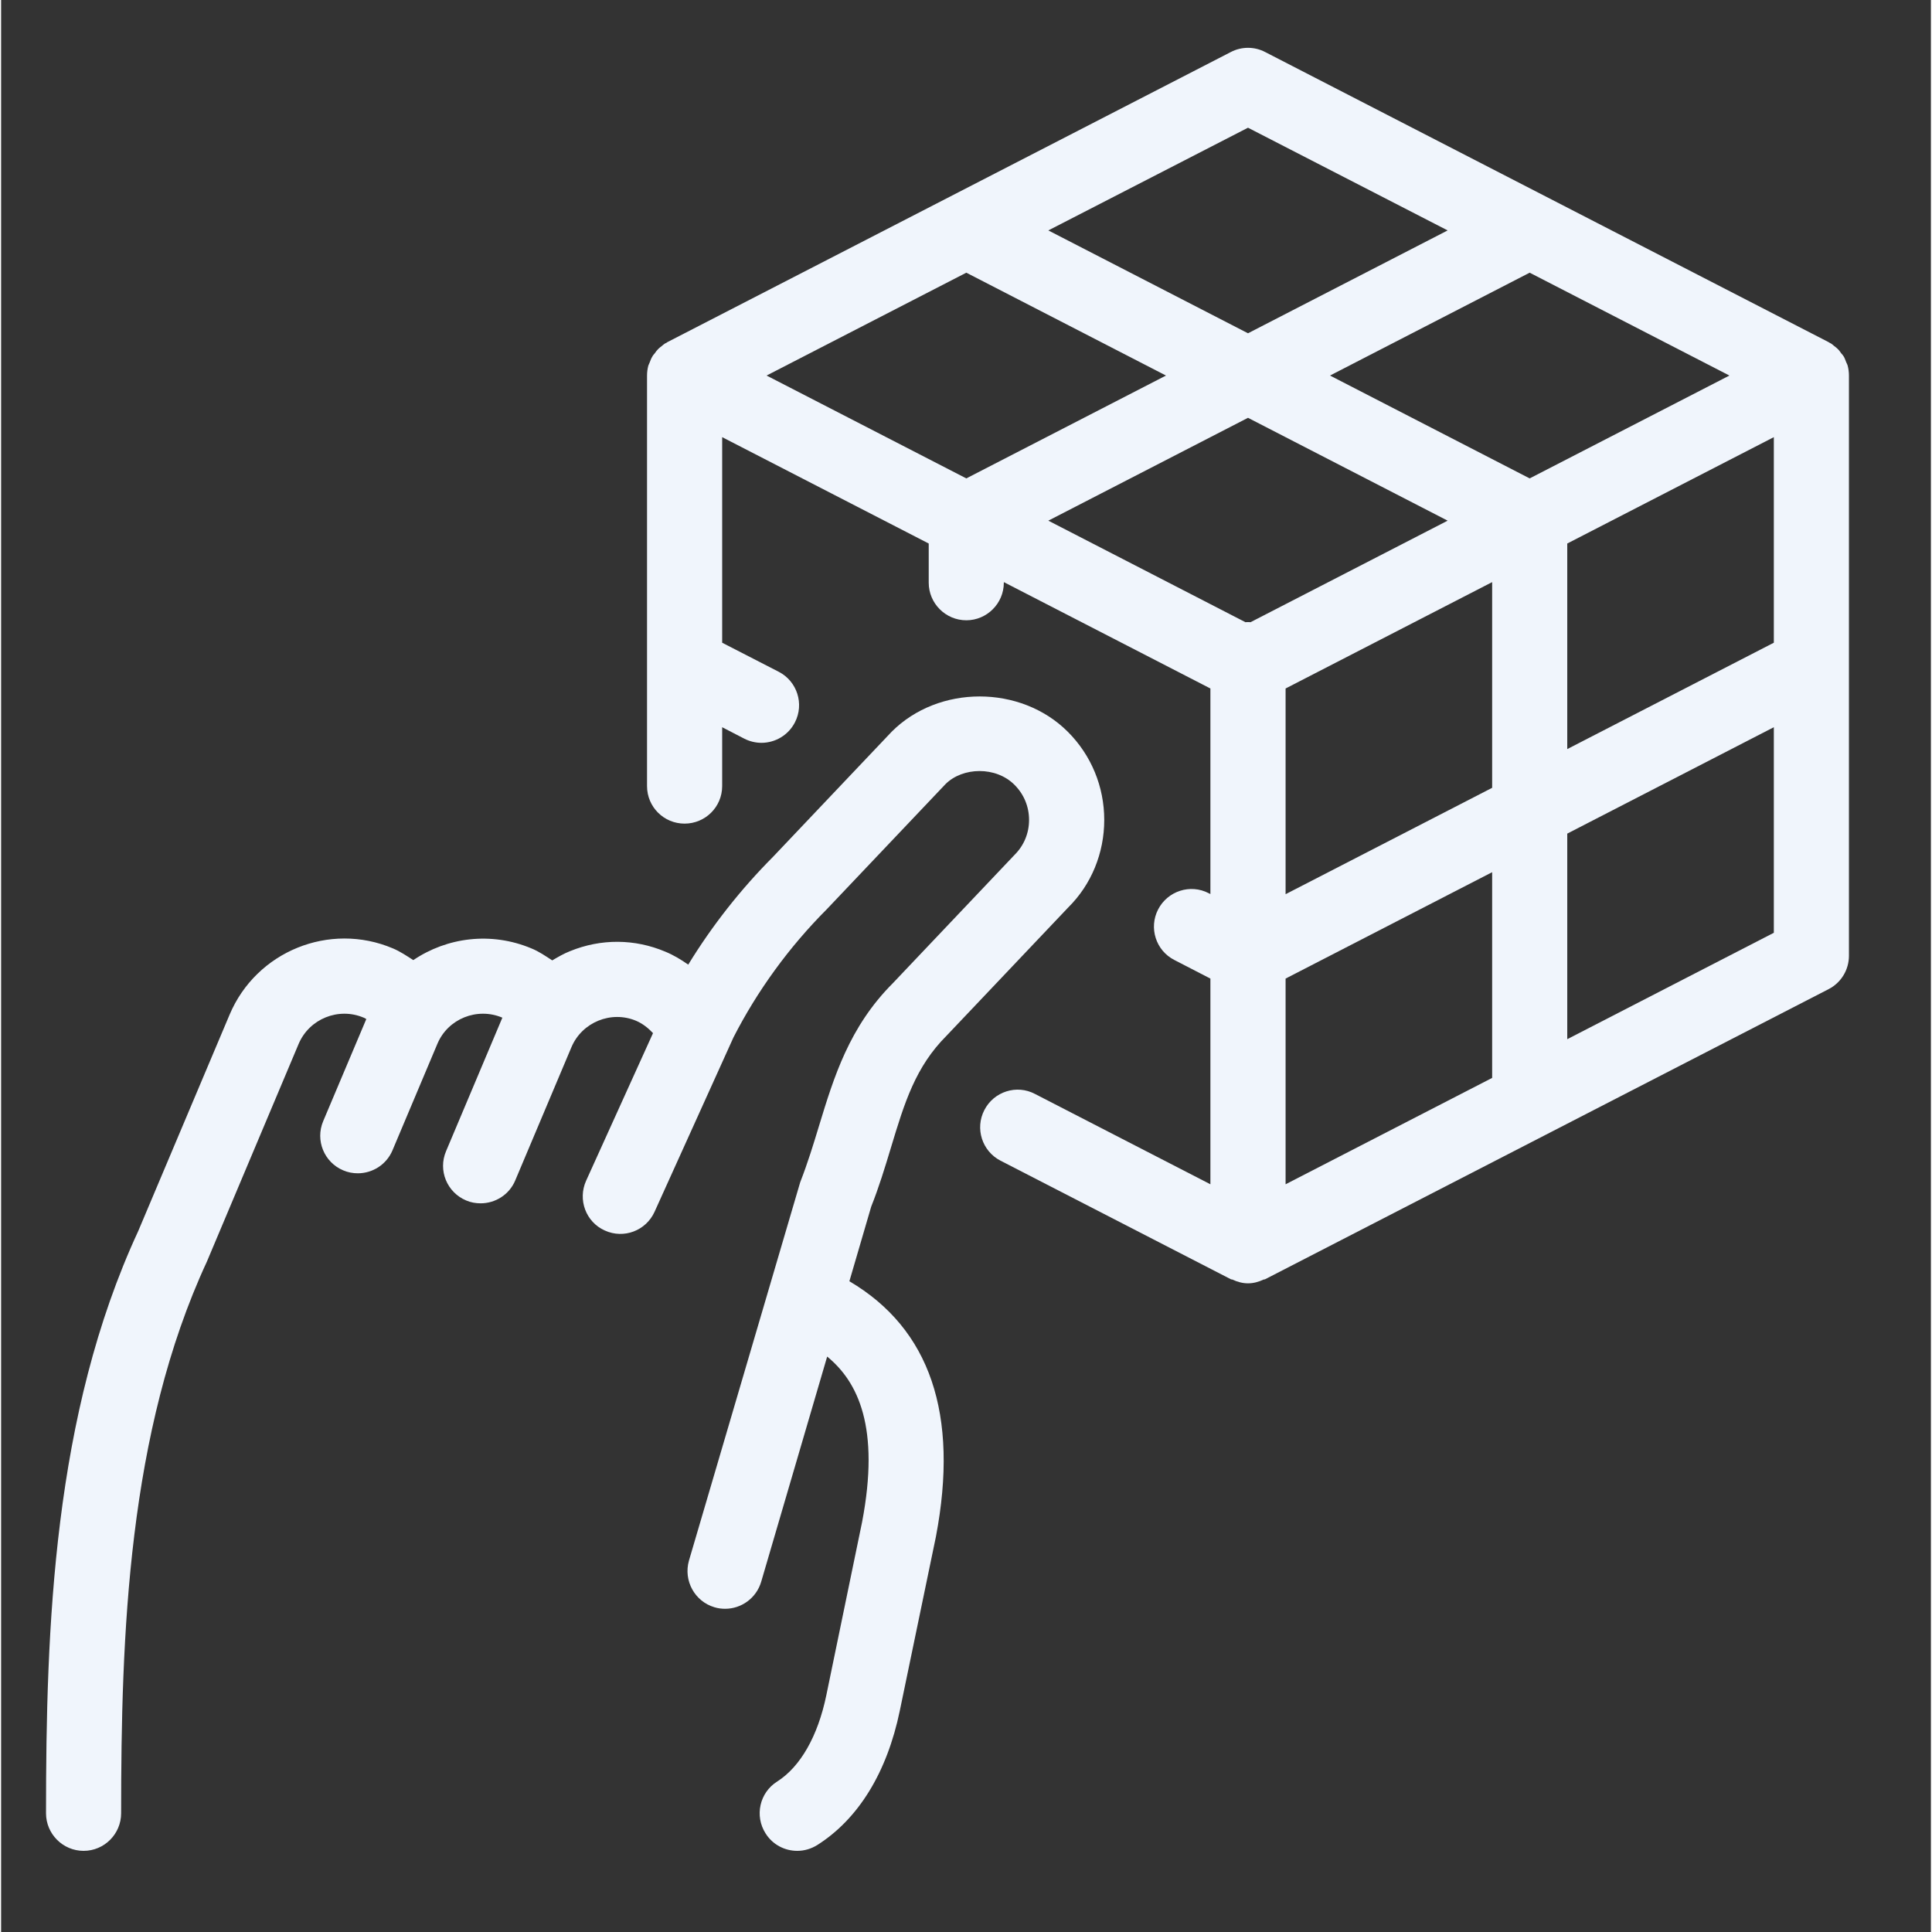 <svg xmlns="http://www.w3.org/2000/svg" xmlns:xlink="http://www.w3.org/1999/xlink" width="140" zoomAndPan="magnify" viewBox="0 0 104.88 105" height="140" preserveAspectRatio="xMidYMid meet" version="1.0"><rect x="0" y="0" width="104.88" height="105" fill="#333333" stroke="none"/><defs><clipPath id="2057618b77"><path d="M 35 2.504 L 100.426 2.504 L 100.426 70 L 35 70 Z M 35 2.504 " clip-rule="nonzero"/></clipPath><clipPath id="26577bfe8c"><path d="M 2.441 37 L 60 37 L 60 100.641 L 2.441 100.641 Z M 2.441 37 " clip-rule="nonzero"/></clipPath></defs><g clip-path="url(#2057618b77)"><path fill="#f0f5fc" d="M 67.629 33.816 C 67.68 33.809 67.719 33.809 67.766 33.809 C 67.812 33.809 67.855 33.809 67.902 33.816 L 78.617 28.297 L 67.766 22.707 L 56.914 28.297 Z M 69.809 48.598 L 81.035 42.816 L 81.035 31.637 L 69.809 37.418 Z M 69.809 64.363 L 81.035 58.582 L 81.035 47.402 L 69.809 53.184 Z M 93.93 20.41 L 83.074 14.82 L 72.223 20.41 L 83.074 26 Z M 85.117 40.711 L 96.344 34.93 L 96.344 23.758 L 85.117 29.539 Z M 85.117 56.477 L 96.344 50.695 L 96.344 39.523 L 85.117 45.305 Z M 67.766 6.941 L 56.914 12.523 L 67.766 18.113 L 78.617 12.523 Z M 41.602 20.41 L 52.457 26 L 63.309 20.41 L 52.457 14.82 Z M 56.188 59.453 L 65.723 64.363 L 65.723 53.184 L 63.762 52.172 C 62.758 51.66 62.367 50.426 62.879 49.43 C 63.395 48.422 64.633 48.023 65.629 48.543 L 65.723 48.59 L 65.723 37.418 L 54.496 31.637 L 54.496 31.668 C 54.496 32.793 53.578 33.711 52.457 33.711 C 51.332 33.711 50.414 32.793 50.414 31.668 L 50.414 29.539 L 39.188 23.758 L 39.188 34.93 L 42.266 36.512 C 43.262 37.027 43.66 38.258 43.141 39.262 C 42.781 39.961 42.066 40.371 41.324 40.371 C 41.012 40.371 40.688 40.297 40.391 40.145 L 39.188 39.523 L 39.188 42.723 C 39.188 43.855 38.27 44.762 37.145 44.762 C 36.02 44.762 35.105 43.855 35.105 42.723 L 35.105 20.41 C 35.105 20.227 35.129 20.043 35.176 19.867 C 35.199 19.805 35.23 19.75 35.254 19.684 C 35.297 19.582 35.328 19.477 35.391 19.383 C 35.422 19.316 35.48 19.254 35.527 19.199 C 35.582 19.117 35.645 19.031 35.719 18.961 C 35.773 18.902 35.836 18.863 35.902 18.809 C 35.965 18.758 36.012 18.711 36.086 18.664 C 36.102 18.656 36.133 18.648 36.156 18.633 C 36.172 18.625 36.188 18.609 36.211 18.594 L 66.832 2.828 C 67.414 2.523 68.117 2.523 68.699 2.828 L 99.32 18.594 C 99.344 18.609 99.359 18.625 99.383 18.633 C 99.398 18.648 99.43 18.656 99.445 18.664 C 99.52 18.711 99.566 18.758 99.629 18.809 C 99.695 18.863 99.758 18.902 99.812 18.961 C 99.887 19.031 99.949 19.117 100.004 19.199 C 100.055 19.254 100.109 19.316 100.148 19.383 C 100.203 19.477 100.234 19.582 100.277 19.684 C 100.301 19.75 100.34 19.805 100.355 19.867 C 100.402 20.043 100.426 20.227 100.426 20.41 L 100.426 51.941 C 100.426 52.707 100.004 53.406 99.32 53.758 L 68.699 69.523 C 68.676 69.539 68.645 69.531 68.617 69.539 C 68.348 69.668 68.062 69.746 67.766 69.746 C 67.473 69.746 67.184 69.668 66.914 69.539 C 66.887 69.531 66.855 69.539 66.832 69.523 L 54.312 63.078 C 53.316 62.562 52.918 61.332 53.438 60.328 C 53.953 59.324 55.191 58.926 56.188 59.453 " fill-opacity="1" fill-rule="nonzero"/></g><g clip-path="url(#26577bfe8c)"><path fill="#f0f5fc" d="M 7.449 66.914 L 12.418 55.145 C 13.867 51.707 17.848 50.082 21.293 51.543 C 21.684 51.707 22.043 51.949 22.402 52.18 C 24.234 50.941 26.629 50.625 28.82 51.543 C 29.227 51.707 29.586 51.957 29.953 52.195 C 30.266 52.012 30.574 51.828 30.926 51.691 C 32.602 51.008 34.434 51.016 36.102 51.723 C 36.547 51.906 36.961 52.156 37.344 52.426 C 38.652 50.289 40.207 48.32 41.953 46.566 L 48.398 39.77 C 50.949 37.211 55.414 37.211 57.973 39.77 C 59.25 41.047 59.953 42.754 59.953 44.562 C 59.953 46.367 59.25 48.074 58.004 49.309 L 51.387 56.285 C 49.695 57.977 49.105 59.906 48.363 62.363 C 48.039 63.438 47.695 64.562 47.289 65.574 L 46.102 69.633 C 50.477 72.211 52.074 76.852 50.805 83.516 L 48.844 92.965 C 48.148 96.332 46.594 98.852 44.363 100.27 C 44.02 100.484 43.645 100.59 43.27 100.59 C 42.59 100.59 41.93 100.254 41.547 99.641 C 40.941 98.691 41.219 97.426 42.176 96.824 C 43.438 96.02 44.387 94.363 44.848 92.137 L 46.793 82.719 C 47.773 77.586 46.578 75.105 44.895 73.727 L 41.309 85.965 C 41.043 86.859 40.23 87.434 39.348 87.434 C 39.156 87.434 38.965 87.41 38.773 87.352 C 37.695 87.035 37.074 85.902 37.383 84.816 L 43.43 64.25 C 43.844 63.191 44.156 62.164 44.457 61.172 C 45.262 58.535 46.094 55.809 48.461 53.438 L 55.078 46.461 C 55.59 45.953 55.867 45.281 55.867 44.562 C 55.867 43.84 55.59 43.168 55.078 42.656 C 54.066 41.637 52.258 41.684 51.324 42.617 L 44.879 49.41 C 42.816 51.477 41.094 53.855 39.801 56.383 L 35.512 65.863 C 35.047 66.883 33.844 67.348 32.809 66.875 C 31.777 66.414 31.332 65.199 31.793 64.172 L 35.43 56.148 C 35.168 55.871 34.871 55.633 34.516 55.48 C 33.16 54.906 31.57 55.551 30.996 56.914 L 27.941 64.156 C 27.617 64.93 26.859 65.398 26.062 65.398 C 25.797 65.398 25.527 65.352 25.273 65.242 C 24.227 64.801 23.742 63.605 24.18 62.57 L 27.234 55.328 C 27.234 55.32 27.242 55.32 27.242 55.312 C 27.242 55.305 27.234 55.305 27.234 55.305 C 25.871 54.73 24.281 55.367 23.711 56.73 L 21.27 62.52 C 20.941 63.297 20.184 63.766 19.387 63.766 C 19.125 63.766 18.852 63.719 18.59 63.605 C 17.555 63.168 17.066 61.973 17.504 60.934 L 19.848 55.383 C 19.793 55.359 19.754 55.32 19.699 55.305 C 18.336 54.73 16.754 55.367 16.172 56.73 L 11.184 68.566 C 6.883 77.84 6.523 88.906 6.523 98.547 C 6.523 99.672 5.609 100.59 4.484 100.59 C 3.359 100.59 2.441 99.672 2.441 98.547 C 2.441 88.469 2.832 76.883 7.449 66.914 " fill-opacity="1" fill-rule="nonzero"/></g></svg>
